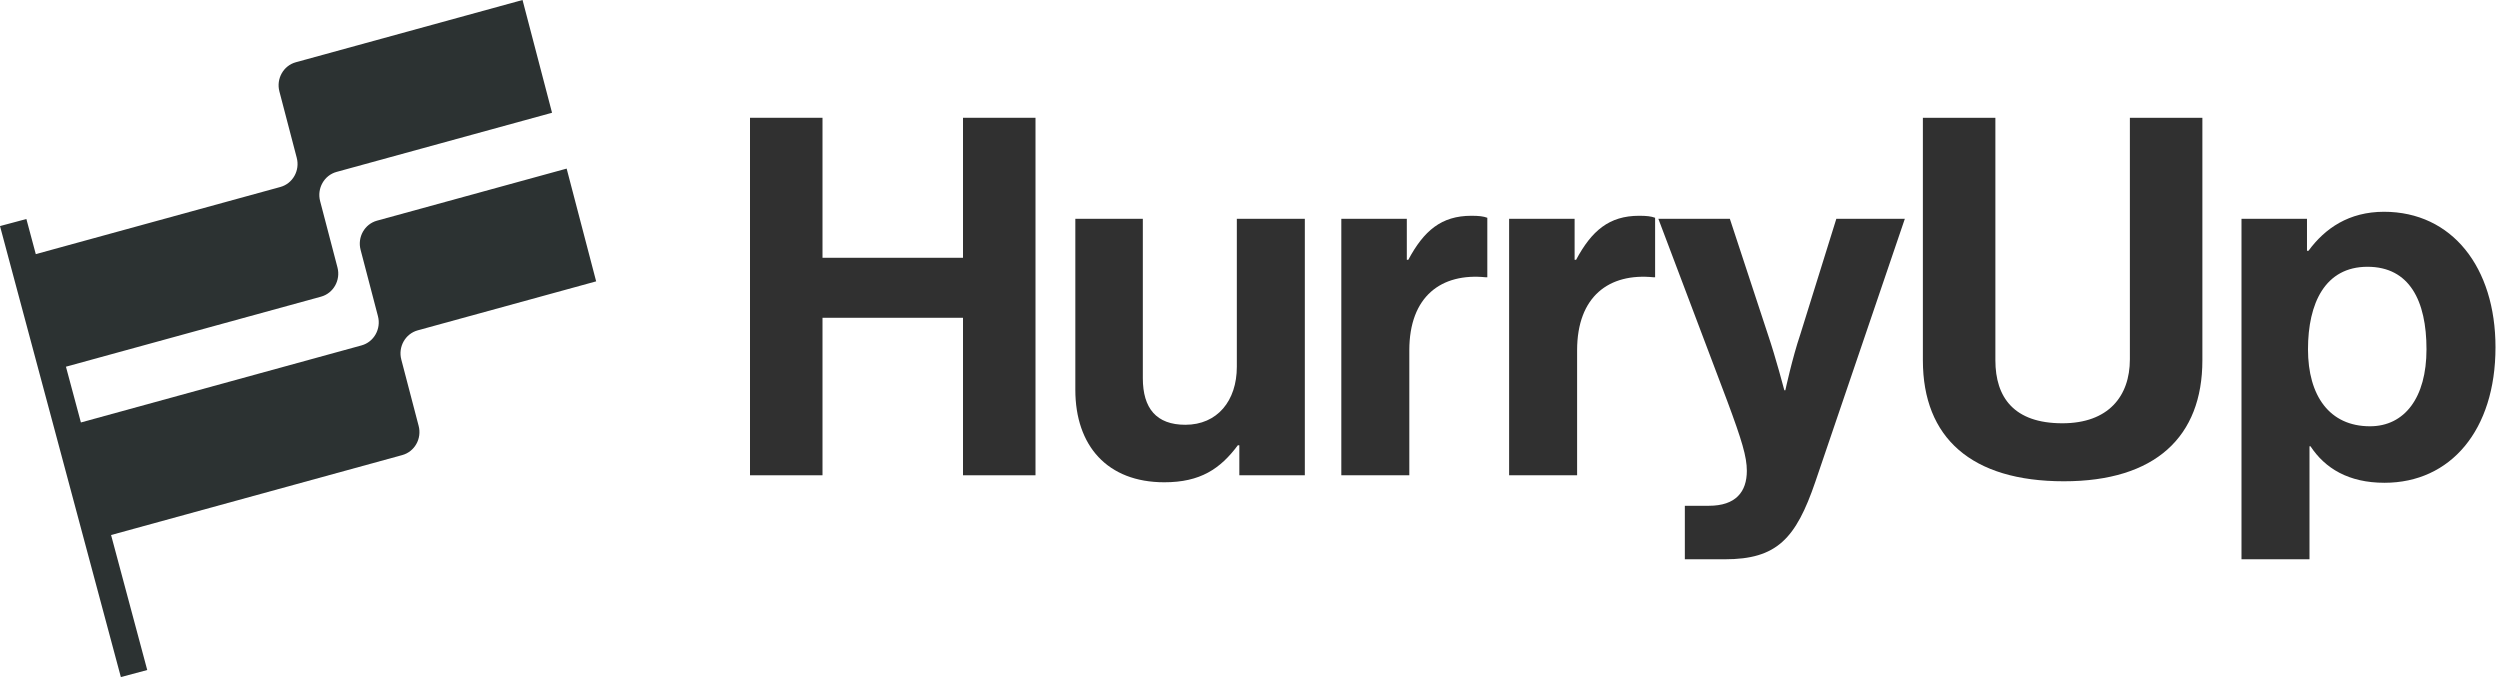 <svg width="520" height="141" viewBox="0 0 520 141" fill="none" xmlns="http://www.w3.org/2000/svg">
<g clip-path="url(#clip0_696_13311)">
<path d="M87.078 88.586C87.776 91.233 86.244 93.953 83.661 94.658L23.101 111.286L23.133 111.391L30.625 139.361L25.139 140.829L17.623 112.794L11.35 89.372L8.238 77.774L1.965 54.368L0 47.02L3.313 46.138L5.487 45.553L7.444 52.86L58.306 38.895C60.889 38.189 62.421 35.47 61.723 32.823L58.114 19.018C57.424 16.371 58.956 13.652 61.539 12.946L108.687 0L114.824 23.454L70.001 35.759C67.426 36.465 65.894 39.184 66.584 41.831L70.194 55.635C70.883 58.282 69.351 61.001 66.769 61.707L13.716 76.274L16.828 87.872L75.191 71.846C77.774 71.14 79.306 68.421 78.616 65.774L75.006 51.969C74.309 49.322 75.841 46.603 78.423 45.897L117.864 35.069L124 58.523L86.894 68.71C84.311 69.416 82.779 72.135 83.469 74.782L87.078 88.586Z" fill="#2C3232"/>
</g>
<path d="M156 98.858V24.498H171.08V53.618H200.304V24.498H215.384V98.858H200.304V66.098H171.08V98.858H156Z" fill="#303030"/>
<path d="M271.405 98.858H257.781V92.618H257.469C253.829 97.506 249.669 100.314 242.181 100.314C230.325 100.314 223.669 92.722 223.669 81.074V45.506H237.709V78.682C237.709 84.922 240.517 88.354 246.549 88.354C253.205 88.354 257.261 83.362 257.261 76.29V45.506H271.405V98.858Z" fill="#303030"/>
<path d="M292.618 45.506V54.034H292.93C296.154 48.002 299.794 44.882 306.034 44.882C307.594 44.882 308.53 44.986 309.362 45.298V57.674H309.05C299.794 56.738 293.138 61.626 293.138 72.858V98.858H278.994V45.506H292.618Z" fill="#303030"/>
<path d="M327.519 45.506V54.034H327.831C331.055 48.002 334.695 44.882 340.935 44.882C342.495 44.882 343.431 44.986 344.263 45.298V57.674H343.951C334.695 56.738 328.039 61.626 328.039 72.858V98.858H313.895V45.506H327.519Z" fill="#303030"/>
<path d="M350.447 116.33V105.202H355.439C361.055 105.202 363.343 102.29 363.343 97.922C363.343 95.01 362.303 91.578 359.287 83.466L344.936 45.506H359.807L367.712 69.53C369.376 74.418 371.143 81.178 371.143 81.178H371.352C371.352 81.178 372.807 74.418 374.471 69.53L381.959 45.506H396.208L377.591 100.21C373.535 112.066 369.584 116.33 358.768 116.33H350.447Z" fill="#303030"/>
<path d="M429.287 100.106C410.047 100.106 399.959 91.058 399.959 74.938V24.498H415.039V74.938C415.039 82.634 418.887 88.042 428.975 88.042C438.543 88.042 443.015 82.426 443.015 74.73V24.498H458.095V74.938C458.095 90.85 448.319 100.106 429.287 100.106Z" fill="#303030"/>
<path d="M466.23 116.33V45.506H479.854V52.162H480.166C483.598 47.482 488.59 44.05 495.87 44.05C510.014 44.05 519.062 55.594 519.062 72.234C519.062 89.498 509.702 100.418 495.974 100.418C488.486 100.418 483.598 97.402 480.582 92.826H480.374V116.33H466.23ZM492.958 88.666C500.134 88.666 504.71 82.738 504.71 72.65C504.71 62.562 501.174 55.49 492.438 55.49C483.598 55.49 480.062 63.082 480.062 72.65C480.062 82.322 484.534 88.666 492.958 88.666Z" fill="#303030"/>
<defs>
<clipPath id="clip0_696_13311">
<rect width="124" height="140.829" fill="white"/>
</clipPath>
</defs>
</svg>
